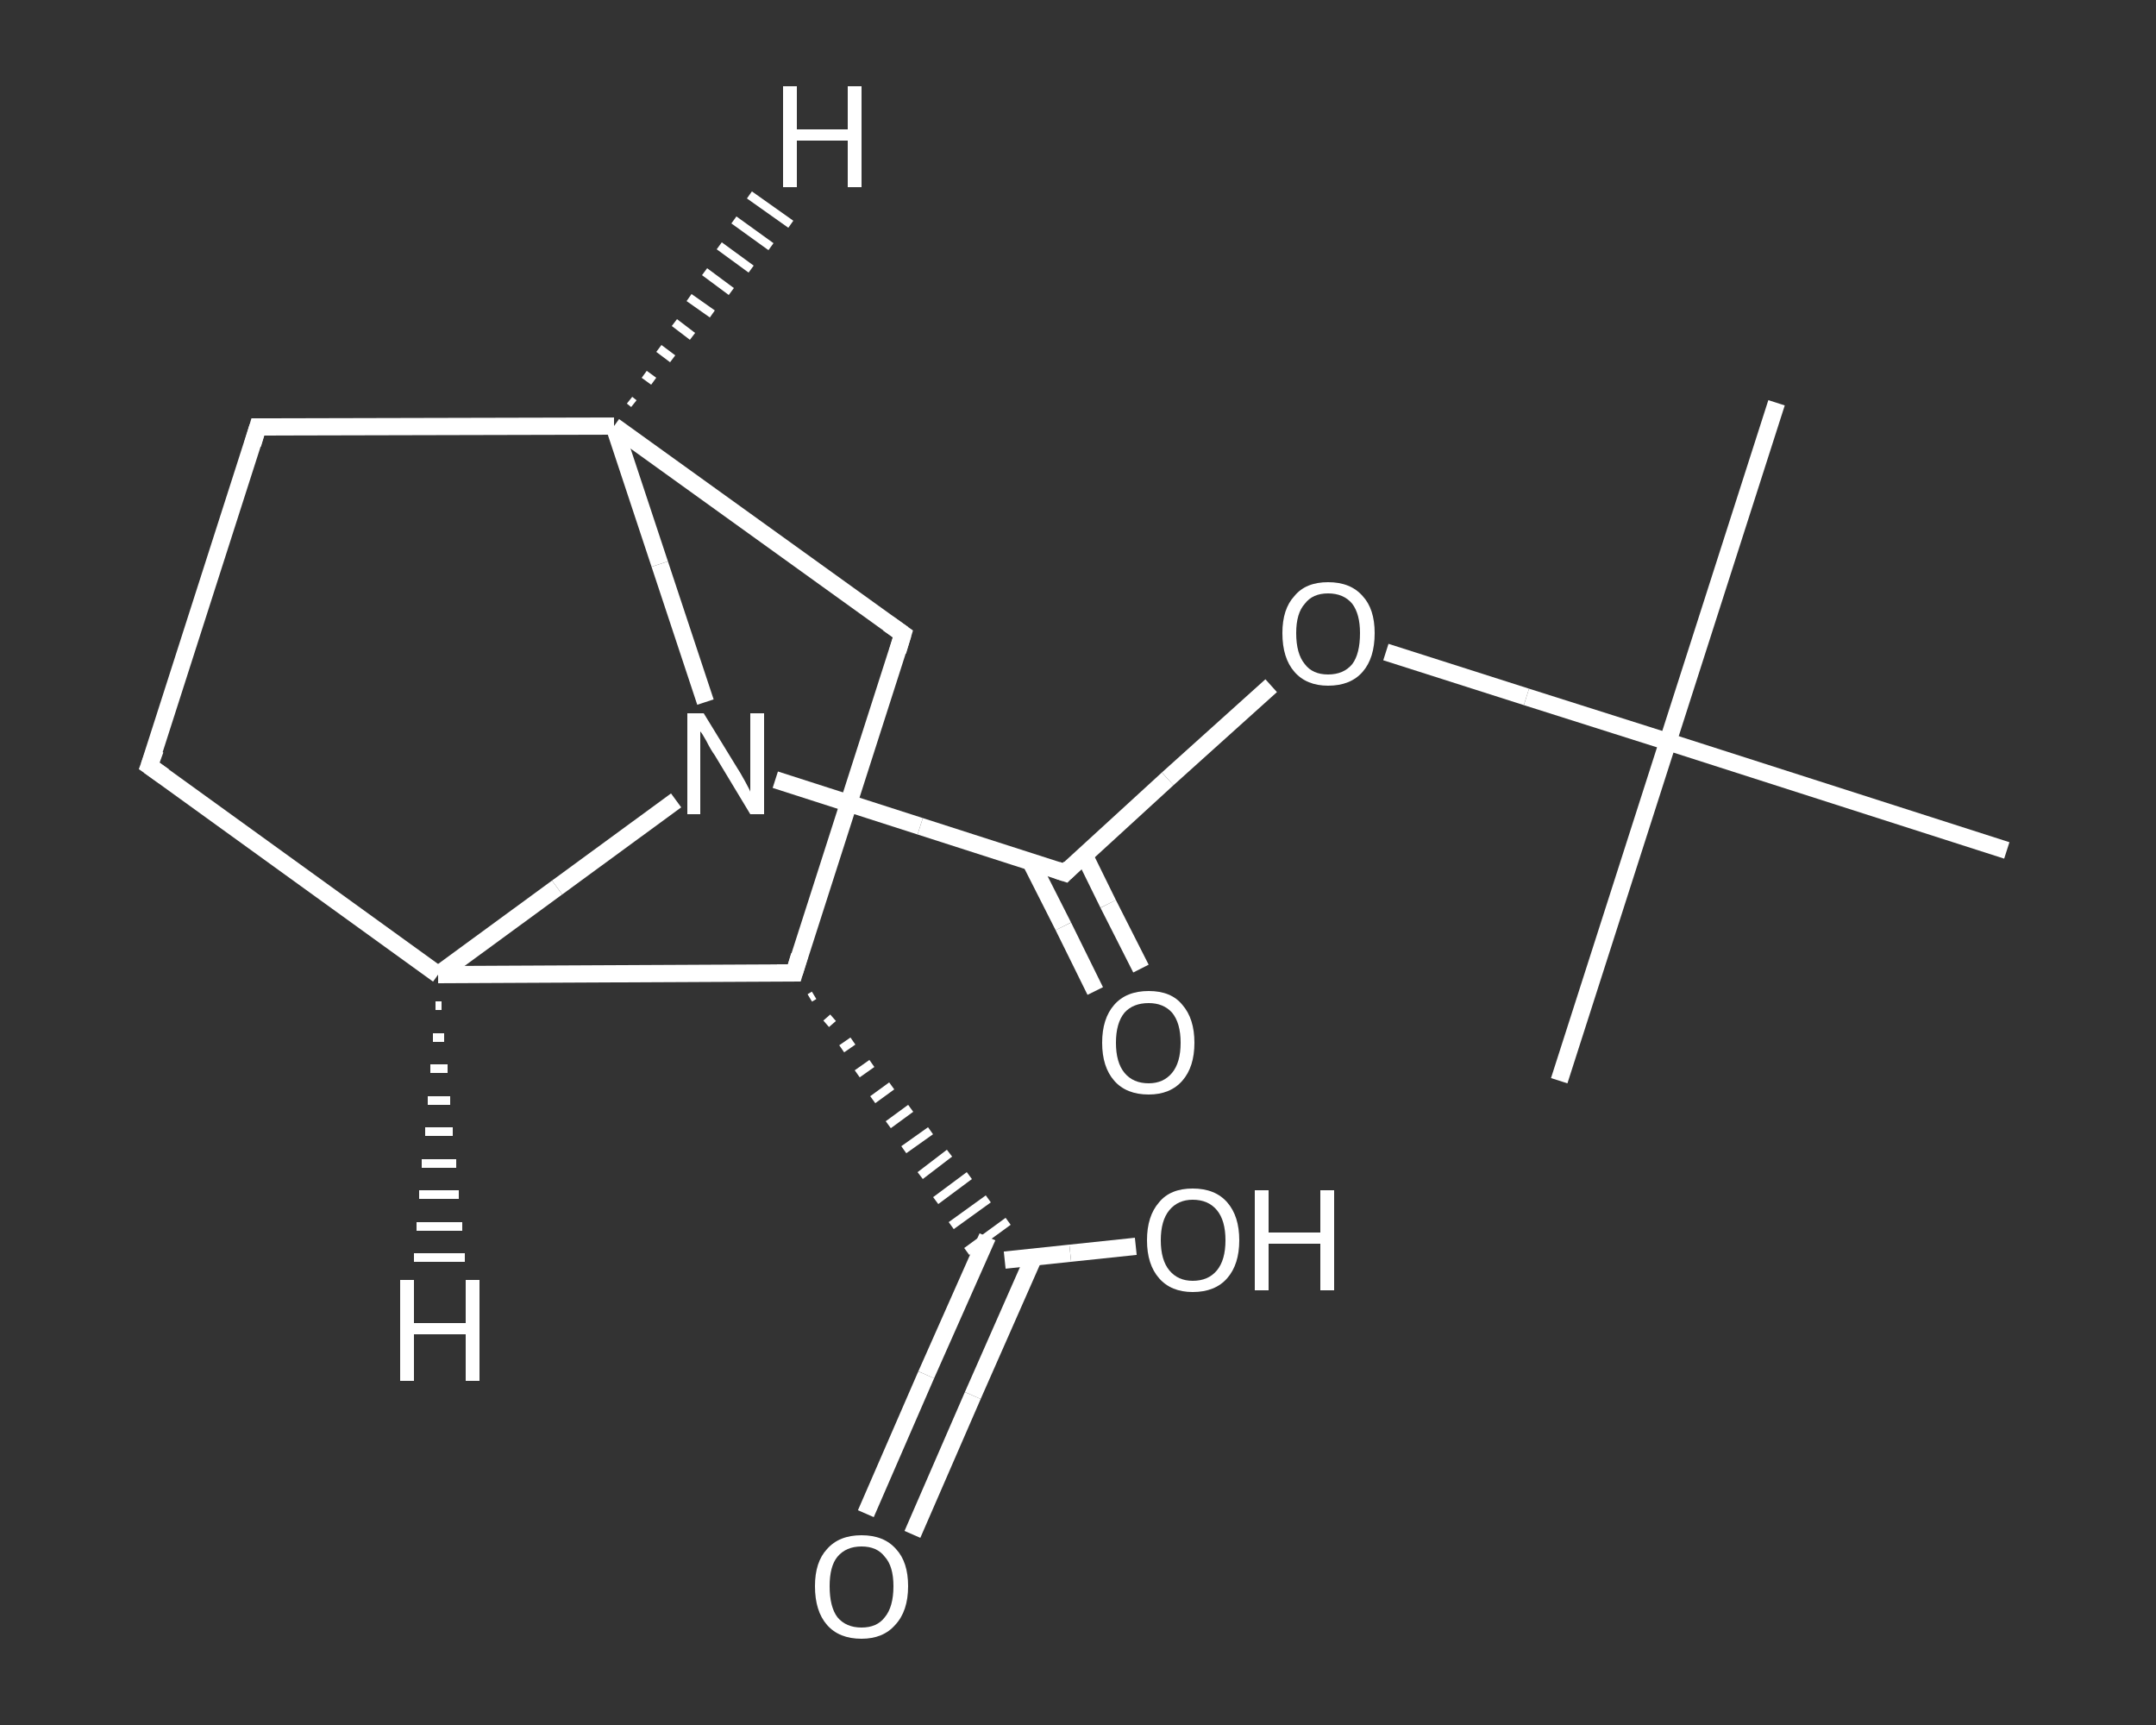 <?xml version='1.0' encoding='iso-8859-1'?>
<svg version='1.1' baseProfile='full'
              xmlns='http://www.w3.org/2000/svg'
                      xmlns:rdkit='http://www.rdkit.org/xml'
                      xmlns:xlink='http://www.w3.org/1999/xlink'
                  xml:space='preserve'
width='250px' height='200px' viewBox='0 0 250 200'>
<rect x="0" y="0" width="250" height="200" fill="#333333" stroke="none"/>
<!-- END OF HEADER -->
<rect style='opacity:1.0;fill:transparent;stroke:none' width='250.0' height='200.0' x='0.0' y='0.0'> </rect>
<path class='bond-0 atom-0 atom-1' d='M 206.0,46.7 L 193.4,86.0' style='fill:none;fill-rule:evenodd;stroke:#FFFFFF;stroke-width:2.0px;stroke-linecap:butt;stroke-linejoin:miter;stroke-opacity:1' />
<path class='bond-1 atom-1 atom-2' d='M 193.4,86.0 L 180.8,125.3' style='fill:none;fill-rule:evenodd;stroke:#FFFFFF;stroke-width:2.0px;stroke-linecap:butt;stroke-linejoin:miter;stroke-opacity:1' />
<path class='bond-2 atom-1 atom-3' d='M 193.4,86.0 L 232.7,98.6' style='fill:none;fill-rule:evenodd;stroke:#FFFFFF;stroke-width:2.0px;stroke-linecap:butt;stroke-linejoin:miter;stroke-opacity:1' />
<path class='bond-3 atom-1 atom-4' d='M 193.4,86.0 L 177.0,80.8' style='fill:none;fill-rule:evenodd;stroke:#FFFFFF;stroke-width:2.0px;stroke-linecap:butt;stroke-linejoin:miter;stroke-opacity:1' />
<path class='bond-3 atom-1 atom-4' d='M 177.0,80.8 L 160.7,75.6' style='fill:none;fill-rule:evenodd;stroke:#FFFFFF;stroke-width:2.0px;stroke-linecap:butt;stroke-linejoin:miter;stroke-opacity:1' />
<path class='bond-4 atom-4 atom-5' d='M 147.4,79.5 L 135.4,90.3' style='fill:none;fill-rule:evenodd;stroke:#FFFFFF;stroke-width:2.0px;stroke-linecap:butt;stroke-linejoin:miter;stroke-opacity:1' />
<path class='bond-4 atom-4 atom-5' d='M 135.4,90.3 L 123.5,101.2' style='fill:none;fill-rule:evenodd;stroke:#FFFFFF;stroke-width:2.0px;stroke-linecap:butt;stroke-linejoin:miter;stroke-opacity:1' />
<path class='bond-5 atom-5 atom-6' d='M 119.5,99.9 L 123.3,107.4' style='fill:none;fill-rule:evenodd;stroke:#FFFFFF;stroke-width:2.0px;stroke-linecap:butt;stroke-linejoin:miter;stroke-opacity:1' />
<path class='bond-5 atom-5 atom-6' d='M 123.3,107.4 L 127.0,114.9' style='fill:none;fill-rule:evenodd;stroke:#FFFFFF;stroke-width:2.0px;stroke-linecap:butt;stroke-linejoin:miter;stroke-opacity:1' />
<path class='bond-5 atom-5 atom-6' d='M 125.7,99.1 L 128.5,104.8' style='fill:none;fill-rule:evenodd;stroke:#FFFFFF;stroke-width:2.0px;stroke-linecap:butt;stroke-linejoin:miter;stroke-opacity:1' />
<path class='bond-5 atom-5 atom-6' d='M 128.5,104.8 L 132.3,112.3' style='fill:none;fill-rule:evenodd;stroke:#FFFFFF;stroke-width:2.0px;stroke-linecap:butt;stroke-linejoin:miter;stroke-opacity:1' />
<path class='bond-6 atom-5 atom-7' d='M 123.5,101.2 L 106.7,95.8' style='fill:none;fill-rule:evenodd;stroke:#FFFFFF;stroke-width:2.0px;stroke-linecap:butt;stroke-linejoin:miter;stroke-opacity:1' />
<path class='bond-6 atom-5 atom-7' d='M 106.7,95.8 L 89.9,90.4' style='fill:none;fill-rule:evenodd;stroke:#FFFFFF;stroke-width:2.0px;stroke-linecap:butt;stroke-linejoin:miter;stroke-opacity:1' />
<path class='bond-7 atom-7 atom-8' d='M 81.8,81.4 L 76.5,65.4' style='fill:none;fill-rule:evenodd;stroke:#FFFFFF;stroke-width:2.0px;stroke-linecap:butt;stroke-linejoin:miter;stroke-opacity:1' />
<path class='bond-7 atom-7 atom-8' d='M 76.5,65.4 L 71.2,49.4' style='fill:none;fill-rule:evenodd;stroke:#FFFFFF;stroke-width:2.0px;stroke-linecap:butt;stroke-linejoin:miter;stroke-opacity:1' />
<path class='bond-8 atom-8 atom-9' d='M 71.2,49.4 L 29.9,49.5' style='fill:none;fill-rule:evenodd;stroke:#FFFFFF;stroke-width:2.0px;stroke-linecap:butt;stroke-linejoin:miter;stroke-opacity:1' />
<path class='bond-9 atom-9 atom-10' d='M 29.9,49.5 L 17.3,88.8' style='fill:none;fill-rule:evenodd;stroke:#FFFFFF;stroke-width:2.0px;stroke-linecap:butt;stroke-linejoin:miter;stroke-opacity:1' />
<path class='bond-10 atom-10 atom-11' d='M 17.3,88.8 L 50.8,113.0' style='fill:none;fill-rule:evenodd;stroke:#FFFFFF;stroke-width:2.0px;stroke-linecap:butt;stroke-linejoin:miter;stroke-opacity:1' />
<path class='bond-11 atom-11 atom-12' d='M 50.8,113.0 L 92.1,112.8' style='fill:none;fill-rule:evenodd;stroke:#FFFFFF;stroke-width:2.0px;stroke-linecap:butt;stroke-linejoin:miter;stroke-opacity:1' />
<path class='bond-12 atom-12 atom-13' d='M 93.9,115.7 L 94.4,115.4' style='fill:none;fill-rule:evenodd;stroke:#FFFFFF;stroke-width:1.0px;stroke-linecap:butt;stroke-linejoin:miter;stroke-opacity:1' />
<path class='bond-12 atom-12 atom-13' d='M 95.8,118.7 L 96.6,118.0' style='fill:none;fill-rule:evenodd;stroke:#FFFFFF;stroke-width:1.0px;stroke-linecap:butt;stroke-linejoin:miter;stroke-opacity:1' />
<path class='bond-12 atom-12 atom-13' d='M 97.6,121.6 L 98.9,120.7' style='fill:none;fill-rule:evenodd;stroke:#FFFFFF;stroke-width:1.0px;stroke-linecap:butt;stroke-linejoin:miter;stroke-opacity:1' />
<path class='bond-12 atom-12 atom-13' d='M 99.4,124.5 L 101.1,123.3' style='fill:none;fill-rule:evenodd;stroke:#FFFFFF;stroke-width:1.0px;stroke-linecap:butt;stroke-linejoin:miter;stroke-opacity:1' />
<path class='bond-12 atom-12 atom-13' d='M 101.2,127.5 L 103.4,125.9' style='fill:none;fill-rule:evenodd;stroke:#FFFFFF;stroke-width:1.0px;stroke-linecap:butt;stroke-linejoin:miter;stroke-opacity:1' />
<path class='bond-12 atom-12 atom-13' d='M 103.0,130.4 L 105.6,128.5' style='fill:none;fill-rule:evenodd;stroke:#FFFFFF;stroke-width:1.0px;stroke-linecap:butt;stroke-linejoin:miter;stroke-opacity:1' />
<path class='bond-12 atom-12 atom-13' d='M 104.8,133.3 L 107.9,131.1' style='fill:none;fill-rule:evenodd;stroke:#FFFFFF;stroke-width:1.0px;stroke-linecap:butt;stroke-linejoin:miter;stroke-opacity:1' />
<path class='bond-12 atom-12 atom-13' d='M 106.7,136.3 L 110.1,133.7' style='fill:none;fill-rule:evenodd;stroke:#FFFFFF;stroke-width:1.0px;stroke-linecap:butt;stroke-linejoin:miter;stroke-opacity:1' />
<path class='bond-12 atom-12 atom-13' d='M 108.5,139.2 L 112.4,136.3' style='fill:none;fill-rule:evenodd;stroke:#FFFFFF;stroke-width:1.0px;stroke-linecap:butt;stroke-linejoin:miter;stroke-opacity:1' />
<path class='bond-12 atom-12 atom-13' d='M 110.3,142.1 L 114.6,139.0' style='fill:none;fill-rule:evenodd;stroke:#FFFFFF;stroke-width:1.0px;stroke-linecap:butt;stroke-linejoin:miter;stroke-opacity:1' />
<path class='bond-12 atom-12 atom-13' d='M 112.1,145.1 L 116.9,141.6' style='fill:none;fill-rule:evenodd;stroke:#FFFFFF;stroke-width:1.0px;stroke-linecap:butt;stroke-linejoin:miter;stroke-opacity:1' />
<path class='bond-13 atom-13 atom-14' d='M 114.5,143.4 L 107.4,159.4' style='fill:none;fill-rule:evenodd;stroke:#FFFFFF;stroke-width:2.0px;stroke-linecap:butt;stroke-linejoin:miter;stroke-opacity:1' />
<path class='bond-13 atom-13 atom-14' d='M 107.4,159.4 L 100.4,175.5' style='fill:none;fill-rule:evenodd;stroke:#FFFFFF;stroke-width:2.0px;stroke-linecap:butt;stroke-linejoin:miter;stroke-opacity:1' />
<path class='bond-13 atom-13 atom-14' d='M 119.9,145.7 L 112.8,161.8' style='fill:none;fill-rule:evenodd;stroke:#FFFFFF;stroke-width:2.0px;stroke-linecap:butt;stroke-linejoin:miter;stroke-opacity:1' />
<path class='bond-13 atom-13 atom-14' d='M 112.8,161.8 L 105.8,177.9' style='fill:none;fill-rule:evenodd;stroke:#FFFFFF;stroke-width:2.0px;stroke-linecap:butt;stroke-linejoin:miter;stroke-opacity:1' />
<path class='bond-14 atom-13 atom-15' d='M 116.5,146.1 L 124.1,145.3' style='fill:none;fill-rule:evenodd;stroke:#FFFFFF;stroke-width:2.0px;stroke-linecap:butt;stroke-linejoin:miter;stroke-opacity:1' />
<path class='bond-14 atom-13 atom-15' d='M 124.1,145.3 L 131.7,144.5' style='fill:none;fill-rule:evenodd;stroke:#FFFFFF;stroke-width:2.0px;stroke-linecap:butt;stroke-linejoin:miter;stroke-opacity:1' />
<path class='bond-15 atom-12 atom-16' d='M 92.1,112.8 L 104.7,73.5' style='fill:none;fill-rule:evenodd;stroke:#FFFFFF;stroke-width:2.0px;stroke-linecap:butt;stroke-linejoin:miter;stroke-opacity:1' />
<path class='bond-16 atom-11 atom-7' d='M 50.8,113.0 L 64.6,102.9' style='fill:none;fill-rule:evenodd;stroke:#FFFFFF;stroke-width:2.0px;stroke-linecap:butt;stroke-linejoin:miter;stroke-opacity:1' />
<path class='bond-16 atom-11 atom-7' d='M 64.6,102.9 L 78.4,92.8' style='fill:none;fill-rule:evenodd;stroke:#FFFFFF;stroke-width:2.0px;stroke-linecap:butt;stroke-linejoin:miter;stroke-opacity:1' />
<path class='bond-17 atom-16 atom-8' d='M 104.7,73.5 L 71.2,49.4' style='fill:none;fill-rule:evenodd;stroke:#FFFFFF;stroke-width:2.0px;stroke-linecap:butt;stroke-linejoin:miter;stroke-opacity:1' />
<path class='bond-18 atom-8 atom-17' d='M 73.0,46.4 L 73.5,46.8' style='fill:none;fill-rule:evenodd;stroke:#FFFFFF;stroke-width:1.0px;stroke-linecap:butt;stroke-linejoin:miter;stroke-opacity:1' />
<path class='bond-18 atom-8 atom-17' d='M 74.7,43.4 L 75.8,44.2' style='fill:none;fill-rule:evenodd;stroke:#FFFFFF;stroke-width:1.0px;stroke-linecap:butt;stroke-linejoin:miter;stroke-opacity:1' />
<path class='bond-18 atom-8 atom-17' d='M 76.4,40.4 L 78.0,41.6' style='fill:none;fill-rule:evenodd;stroke:#FFFFFF;stroke-width:1.0px;stroke-linecap:butt;stroke-linejoin:miter;stroke-opacity:1' />
<path class='bond-18 atom-8 atom-17' d='M 78.2,37.4 L 80.3,39.0' style='fill:none;fill-rule:evenodd;stroke:#FFFFFF;stroke-width:1.0px;stroke-linecap:butt;stroke-linejoin:miter;stroke-opacity:1' />
<path class='bond-18 atom-8 atom-17' d='M 79.9,34.5 L 82.6,36.4' style='fill:none;fill-rule:evenodd;stroke:#FFFFFF;stroke-width:1.0px;stroke-linecap:butt;stroke-linejoin:miter;stroke-opacity:1' />
<path class='bond-18 atom-8 atom-17' d='M 81.7,31.5 L 84.8,33.8' style='fill:none;fill-rule:evenodd;stroke:#FFFFFF;stroke-width:1.0px;stroke-linecap:butt;stroke-linejoin:miter;stroke-opacity:1' />
<path class='bond-18 atom-8 atom-17' d='M 83.4,28.5 L 87.1,31.2' style='fill:none;fill-rule:evenodd;stroke:#FFFFFF;stroke-width:1.0px;stroke-linecap:butt;stroke-linejoin:miter;stroke-opacity:1' />
<path class='bond-18 atom-8 atom-17' d='M 85.1,25.5 L 89.4,28.6' style='fill:none;fill-rule:evenodd;stroke:#FFFFFF;stroke-width:1.0px;stroke-linecap:butt;stroke-linejoin:miter;stroke-opacity:1' />
<path class='bond-18 atom-8 atom-17' d='M 86.9,22.6 L 91.7,26.0' style='fill:none;fill-rule:evenodd;stroke:#FFFFFF;stroke-width:1.0px;stroke-linecap:butt;stroke-linejoin:miter;stroke-opacity:1' />
<path class='bond-19 atom-11 atom-18' d='M 51.2,116.6 L 50.5,116.6' style='fill:none;fill-rule:evenodd;stroke:#FFFFFF;stroke-width:1.0px;stroke-linecap:butt;stroke-linejoin:miter;stroke-opacity:1' />
<path class='bond-19 atom-11 atom-18' d='M 51.5,120.3 L 50.2,120.3' style='fill:none;fill-rule:evenodd;stroke:#FFFFFF;stroke-width:1.0px;stroke-linecap:butt;stroke-linejoin:miter;stroke-opacity:1' />
<path class='bond-19 atom-11 atom-18' d='M 51.9,123.9 L 49.9,123.9' style='fill:none;fill-rule:evenodd;stroke:#FFFFFF;stroke-width:1.0px;stroke-linecap:butt;stroke-linejoin:miter;stroke-opacity:1' />
<path class='bond-19 atom-11 atom-18' d='M 52.2,127.6 L 49.6,127.6' style='fill:none;fill-rule:evenodd;stroke:#FFFFFF;stroke-width:1.0px;stroke-linecap:butt;stroke-linejoin:miter;stroke-opacity:1' />
<path class='bond-19 atom-11 atom-18' d='M 52.5,131.2 L 49.3,131.2' style='fill:none;fill-rule:evenodd;stroke:#FFFFFF;stroke-width:1.0px;stroke-linecap:butt;stroke-linejoin:miter;stroke-opacity:1' />
<path class='bond-19 atom-11 atom-18' d='M 52.9,134.9 L 48.9,134.9' style='fill:none;fill-rule:evenodd;stroke:#FFFFFF;stroke-width:1.0px;stroke-linecap:butt;stroke-linejoin:miter;stroke-opacity:1' />
<path class='bond-19 atom-11 atom-18' d='M 53.2,138.5 L 48.6,138.5' style='fill:none;fill-rule:evenodd;stroke:#FFFFFF;stroke-width:1.0px;stroke-linecap:butt;stroke-linejoin:miter;stroke-opacity:1' />
<path class='bond-19 atom-11 atom-18' d='M 53.6,142.2 L 48.3,142.2' style='fill:none;fill-rule:evenodd;stroke:#FFFFFF;stroke-width:1.0px;stroke-linecap:butt;stroke-linejoin:miter;stroke-opacity:1' />
<path class='bond-19 atom-11 atom-18' d='M 53.9,145.8 L 48.0,145.8' style='fill:none;fill-rule:evenodd;stroke:#FFFFFF;stroke-width:1.0px;stroke-linecap:butt;stroke-linejoin:miter;stroke-opacity:1' />
<path d='M 124.1,100.6 L 123.5,101.2 L 122.6,100.9' style='fill:none;stroke:#FFFFFF;stroke-width:2.0px;stroke-linecap:butt;stroke-linejoin:miter;stroke-opacity:1;' />
<path d='M 32.0,49.5 L 29.9,49.5 L 29.3,51.5' style='fill:none;stroke:#FFFFFF;stroke-width:2.0px;stroke-linecap:butt;stroke-linejoin:miter;stroke-opacity:1;' />
<path d='M 18.0,86.9 L 17.3,88.8 L 19.0,90.0' style='fill:none;stroke:#FFFFFF;stroke-width:2.0px;stroke-linecap:butt;stroke-linejoin:miter;stroke-opacity:1;' />
<path d='M 90.1,112.8 L 92.1,112.8 L 92.7,110.8' style='fill:none;stroke:#FFFFFF;stroke-width:2.0px;stroke-linecap:butt;stroke-linejoin:miter;stroke-opacity:1;' />
<path d='M 104.1,75.5 L 104.7,73.5 L 103.0,72.3' style='fill:none;stroke:#FFFFFF;stroke-width:2.0px;stroke-linecap:butt;stroke-linejoin:miter;stroke-opacity:1;' />
<path class='atom-4' d='M 148.7 73.4
Q 148.7 70.6, 150.1 69.1
Q 151.4 67.5, 154.0 67.5
Q 156.6 67.5, 158.0 69.1
Q 159.4 70.6, 159.4 73.4
Q 159.4 76.3, 158.0 77.9
Q 156.6 79.5, 154.0 79.5
Q 151.5 79.5, 150.1 77.9
Q 148.7 76.3, 148.7 73.4
M 154.0 78.2
Q 155.8 78.2, 156.8 77.0
Q 157.7 75.8, 157.7 73.4
Q 157.7 71.2, 156.8 70.0
Q 155.8 68.8, 154.0 68.8
Q 152.2 68.8, 151.3 70.0
Q 150.3 71.1, 150.3 73.4
Q 150.3 75.8, 151.3 77.0
Q 152.2 78.2, 154.0 78.2
' fill='#FFFFFF'/>
<path class='atom-6' d='M 127.8 120.9
Q 127.8 118.1, 129.2 116.5
Q 130.6 114.9, 133.2 114.9
Q 135.8 114.9, 137.1 116.5
Q 138.5 118.1, 138.5 120.9
Q 138.5 123.7, 137.1 125.3
Q 135.7 126.9, 133.2 126.9
Q 130.6 126.9, 129.2 125.3
Q 127.8 123.7, 127.8 120.9
M 133.2 125.6
Q 134.9 125.6, 135.9 124.4
Q 136.9 123.2, 136.9 120.9
Q 136.9 118.6, 135.9 117.4
Q 134.9 116.3, 133.2 116.3
Q 131.4 116.3, 130.4 117.4
Q 129.4 118.6, 129.4 120.9
Q 129.4 123.2, 130.4 124.4
Q 131.4 125.6, 133.2 125.6
' fill='#FFFFFF'/>
<path class='atom-7' d='M 81.6 82.7
L 85.4 88.9
Q 85.8 89.5, 86.4 90.6
Q 87.0 91.7, 87.0 91.8
L 87.0 82.7
L 88.6 82.7
L 88.6 94.4
L 87.0 94.4
L 82.9 87.6
Q 82.4 86.9, 81.9 85.9
Q 81.4 85.0, 81.2 84.8
L 81.2 94.4
L 79.7 94.4
L 79.7 82.7
L 81.6 82.7
' fill='#FFFFFF'/>
<path class='atom-14' d='M 94.5 183.9
Q 94.5 181.1, 95.9 179.6
Q 97.3 178.0, 99.9 178.0
Q 102.5 178.0, 103.9 179.6
Q 105.3 181.1, 105.3 183.9
Q 105.3 186.8, 103.8 188.4
Q 102.4 190.0, 99.9 190.0
Q 97.3 190.0, 95.9 188.4
Q 94.5 186.8, 94.5 183.9
M 99.9 188.7
Q 101.7 188.7, 102.6 187.5
Q 103.6 186.3, 103.6 183.9
Q 103.6 181.6, 102.6 180.5
Q 101.7 179.3, 99.9 179.3
Q 98.1 179.3, 97.1 180.5
Q 96.2 181.6, 96.2 183.9
Q 96.2 186.3, 97.1 187.5
Q 98.1 188.7, 99.9 188.7
' fill='#FFFFFF'/>
<path class='atom-15' d='M 133.0 143.8
Q 133.0 141.0, 134.4 139.4
Q 135.7 137.8, 138.3 137.8
Q 140.9 137.8, 142.3 139.4
Q 143.7 141.0, 143.7 143.8
Q 143.7 146.6, 142.3 148.2
Q 140.9 149.8, 138.3 149.8
Q 135.8 149.8, 134.4 148.2
Q 133.0 146.6, 133.0 143.8
M 138.3 148.5
Q 140.1 148.5, 141.1 147.3
Q 142.1 146.1, 142.1 143.8
Q 142.1 141.5, 141.1 140.3
Q 140.1 139.1, 138.3 139.1
Q 136.6 139.1, 135.6 140.3
Q 134.6 141.5, 134.6 143.8
Q 134.6 146.1, 135.6 147.3
Q 136.6 148.5, 138.3 148.5
' fill='#FFFFFF'/>
<path class='atom-15' d='M 145.5 138.0
L 147.1 138.0
L 147.1 142.9
L 153.1 142.9
L 153.1 138.0
L 154.7 138.0
L 154.7 149.6
L 153.1 149.6
L 153.1 144.2
L 147.1 144.2
L 147.1 149.6
L 145.5 149.6
L 145.5 138.0
' fill='#FFFFFF'/>
<path class='atom-17' d='M 90.8 10.0
L 92.4 10.0
L 92.4 15.0
L 98.3 15.0
L 98.3 10.0
L 99.9 10.0
L 99.9 21.7
L 98.3 21.7
L 98.3 16.3
L 92.4 16.3
L 92.4 21.7
L 90.8 21.7
L 90.8 10.0
' fill='#FFFFFF'/>
<path class='atom-18' d='M 46.4 148.4
L 48.0 148.4
L 48.0 153.4
L 54.0 153.4
L 54.0 148.4
L 55.6 148.4
L 55.6 160.1
L 54.0 160.1
L 54.0 154.7
L 48.0 154.7
L 48.0 160.1
L 46.4 160.1
L 46.4 148.4
' fill='#FFFFFF'/>
</svg>
